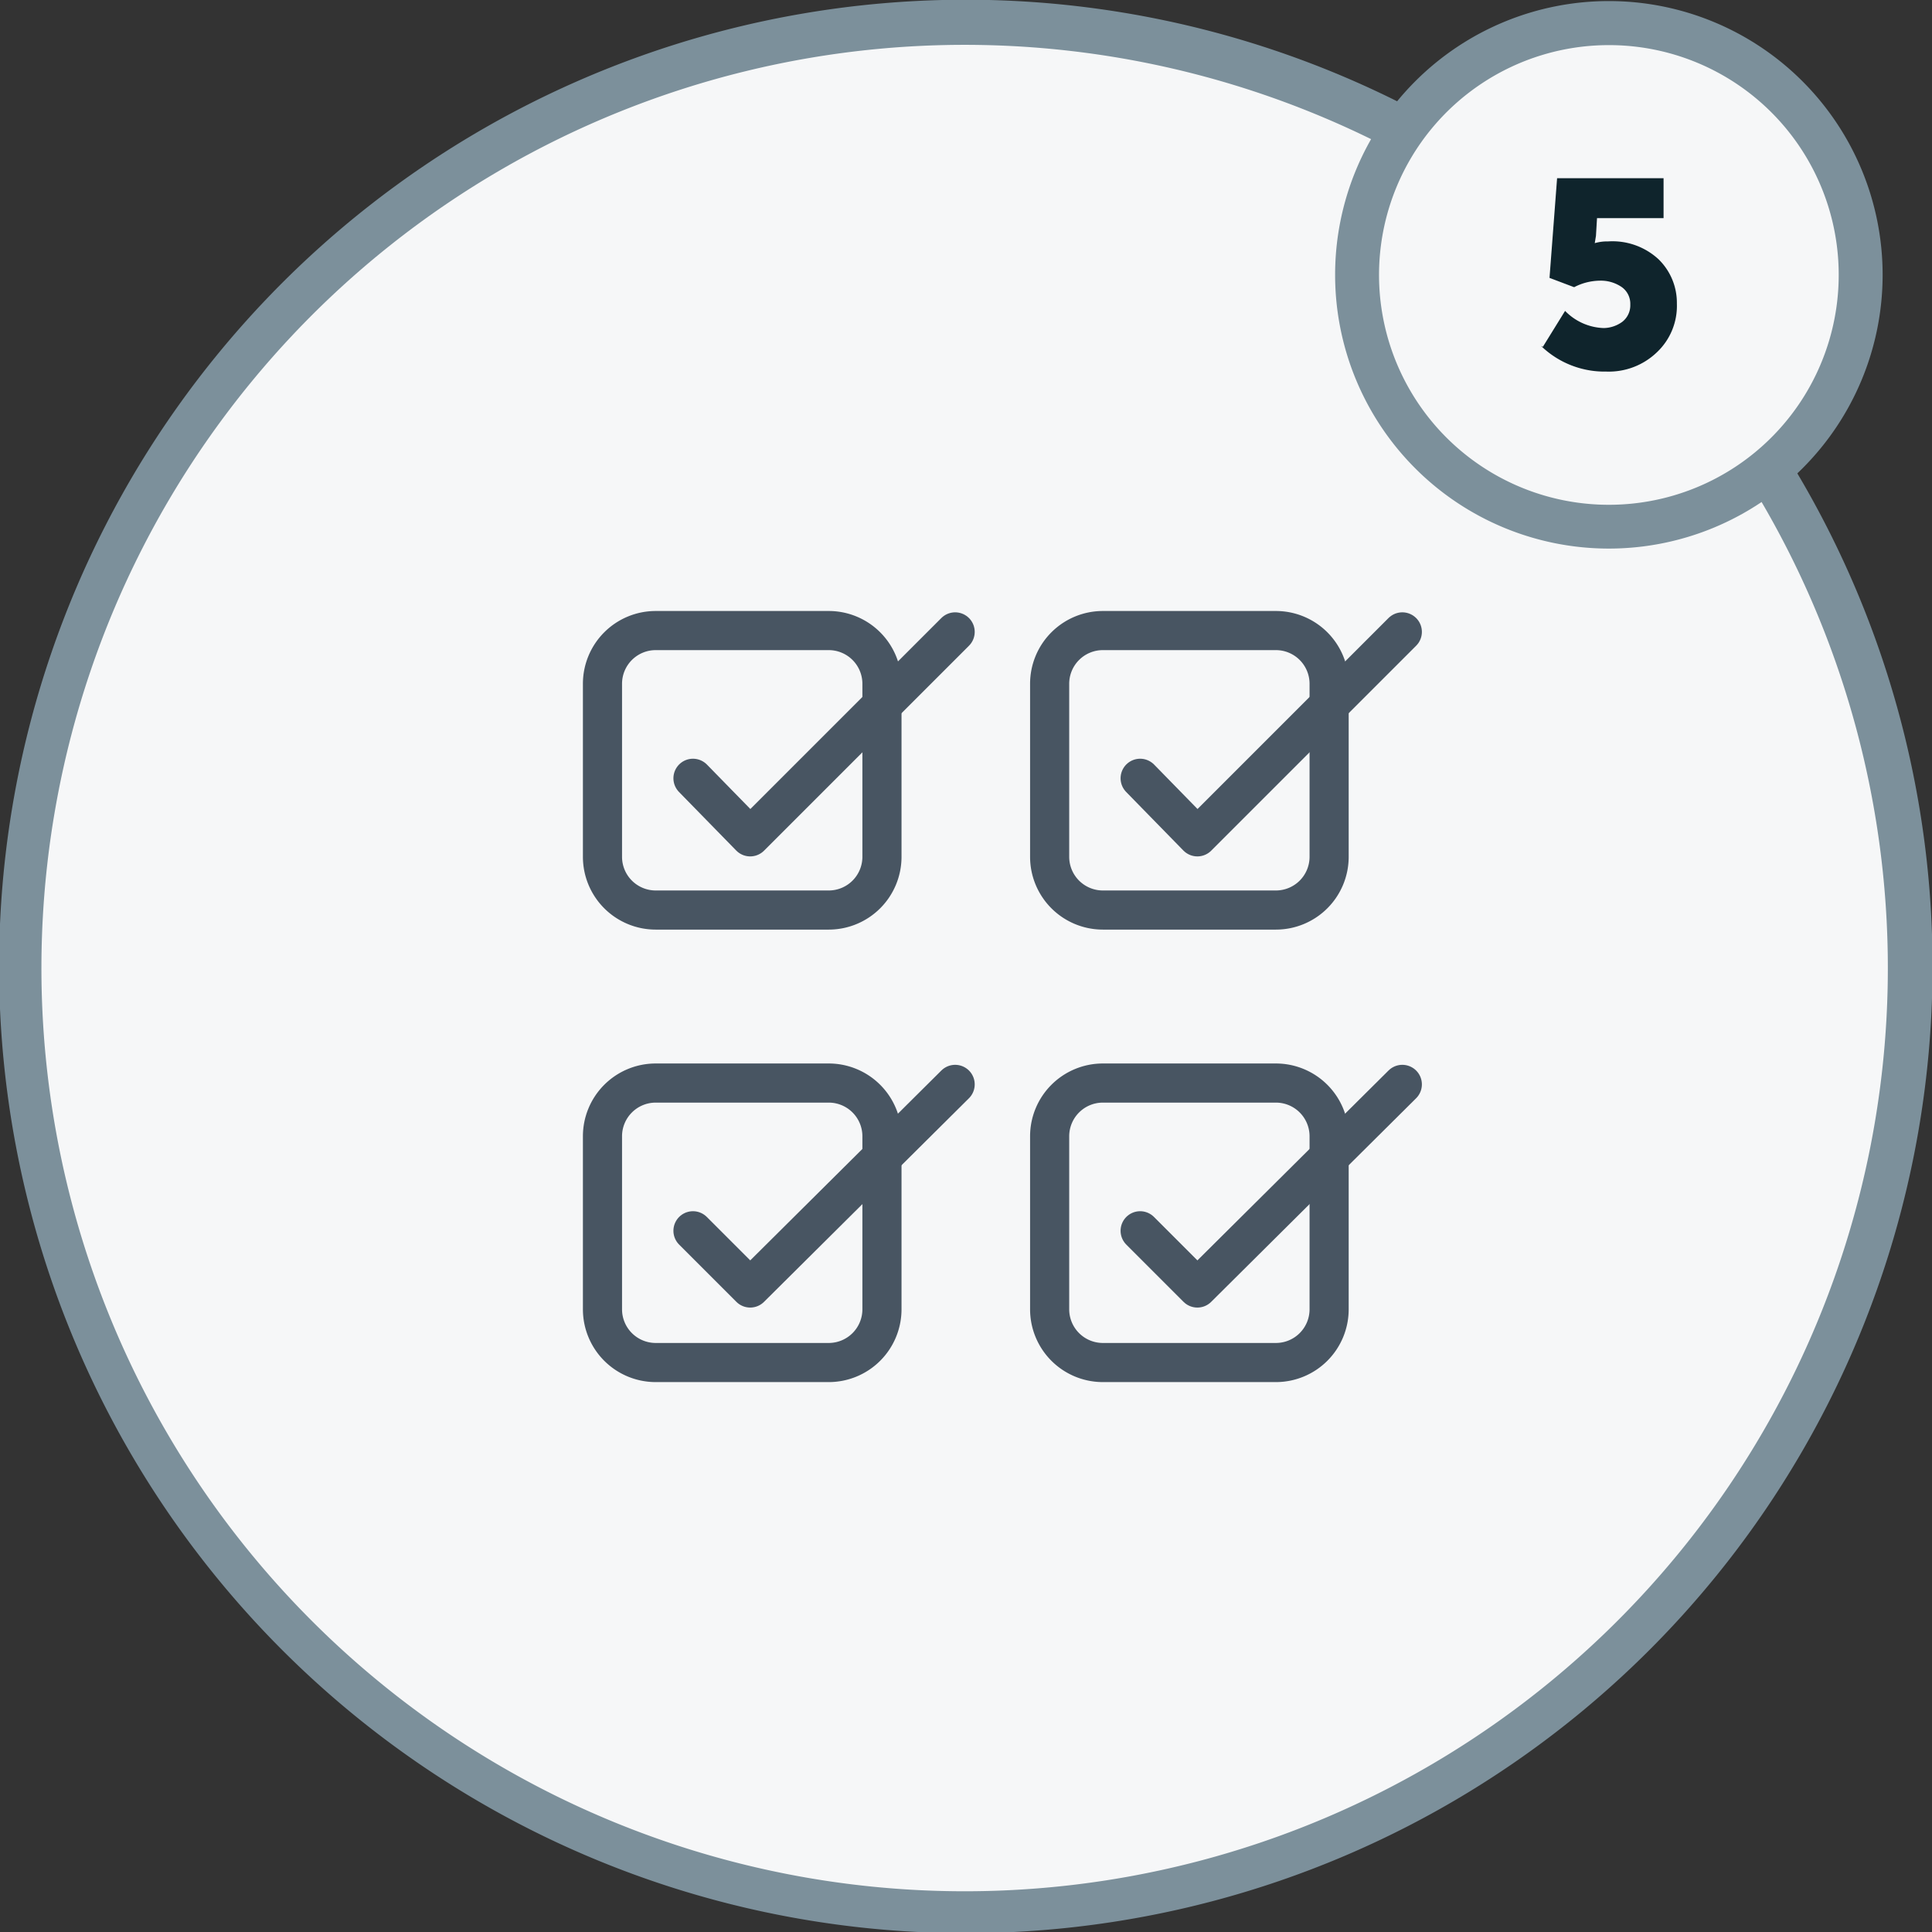 <?xml version="1.0" encoding="UTF-8"?> <svg xmlns="http://www.w3.org/2000/svg" viewBox="0 0 145.17 145.17"><rect x="0" y="0" width="145.17" height="145.17" fill="#333333" stroke="none"/> <defs> <style>.cls-1{fill:#f6f7f8;}.cls-2{fill:#7c909b;}.cls-3{fill:#0f242c;}.cls-4{fill:none;stroke:#485562;stroke-linecap:round;stroke-linejoin:round;stroke-width:2.94px;}</style> </defs> <g id="Слой_2" data-name="Слой 2"> <g id="Слой_1-2" data-name="Слой 1"> <path class="cls-1" d="M133.69,35.39A19.5,19.5,0,1,0,105.33,9a71.45,71.45,0,1,0,28.36,26.39Z"></path> <path class="cls-2" d="M134.11,34.09a19.49,19.49,0,0,1-2.63,2.16,69.37,69.37,0,1,1-27-25.06,18.34,18.34,0,0,1,2-2.81,72.64,72.64,0,1,0,27.67,25.71Z"></path> <path class="cls-2" d="M120.89,41.22a20.57,20.57,0,1,1,20.57-20.57,20.57,20.57,0,0,1-20.57,20.57m0-37.83a17.27,17.27,0,1,0,17.27,17.26A17.26,17.26,0,0,0,120.89,3.39"></path> <path class="cls-3" d="M115.93,26.06l1.67-2.7a4.23,4.23,0,0,0,2.9,1.29,2.43,2.43,0,0,0,1.4-.47,1.57,1.57,0,0,0,.6-1.3,1.54,1.54,0,0,0-.63-1.3,2.77,2.77,0,0,0-1.67-.49,4.27,4.27,0,0,0-1.92.49l-1.85-.7.57-7.49h8v3h-5l-.08,1.33-.09.55h0a3.34,3.34,0,0,1,1-.13,5.1,5.1,0,0,1,3.78,1.33A4.56,4.56,0,0,1,126,22.81a4.79,4.79,0,0,1-1.49,3.65,5.21,5.21,0,0,1-3.82,1.46A6.86,6.86,0,0,1,115.8,26"></path> <polyline class="cls-4" points="52.07 58.48 56.37 62.88 71.77 47.48"></polyline> <path class="cls-4" d="M95.87,68.38h-13a4,4,0,0,1-4-4v-13a4,4,0,0,1,4-4h13a4,4,0,0,1,4,4v13A4,4,0,0,1,95.87,68.38Z"></path> <polyline class="cls-4" points="85.67 58.48 89.97 62.88 105.37 47.48"></polyline> <path class="cls-4" d="M62.27,102.38h-13a4,4,0,0,1-4-4v-13a4,4,0,0,1,4-4h13a4,4,0,0,1,4,4v13A4,4,0,0,1,62.27,102.38Z"></path> <polyline class="cls-4" points="52.07 92.48 56.37 96.78 71.77 81.48"></polyline> <path class="cls-4" d="M95.87,102.38h-13a4,4,0,0,1-4-4v-13a4,4,0,0,1,4-4h13a4,4,0,0,1,4,4v13A4,4,0,0,1,95.87,102.38Z"></path> <polyline class="cls-4" points="85.67 92.48 89.97 96.78 105.37 81.48"></polyline> <path class="cls-4" d="M62.27,68.38h-13a4,4,0,0,1-4-4v-13a4,4,0,0,1,4-4h13a4,4,0,0,1,4,4v13A4,4,0,0,1,62.27,68.38Z"></path> </g> </g> </svg> 